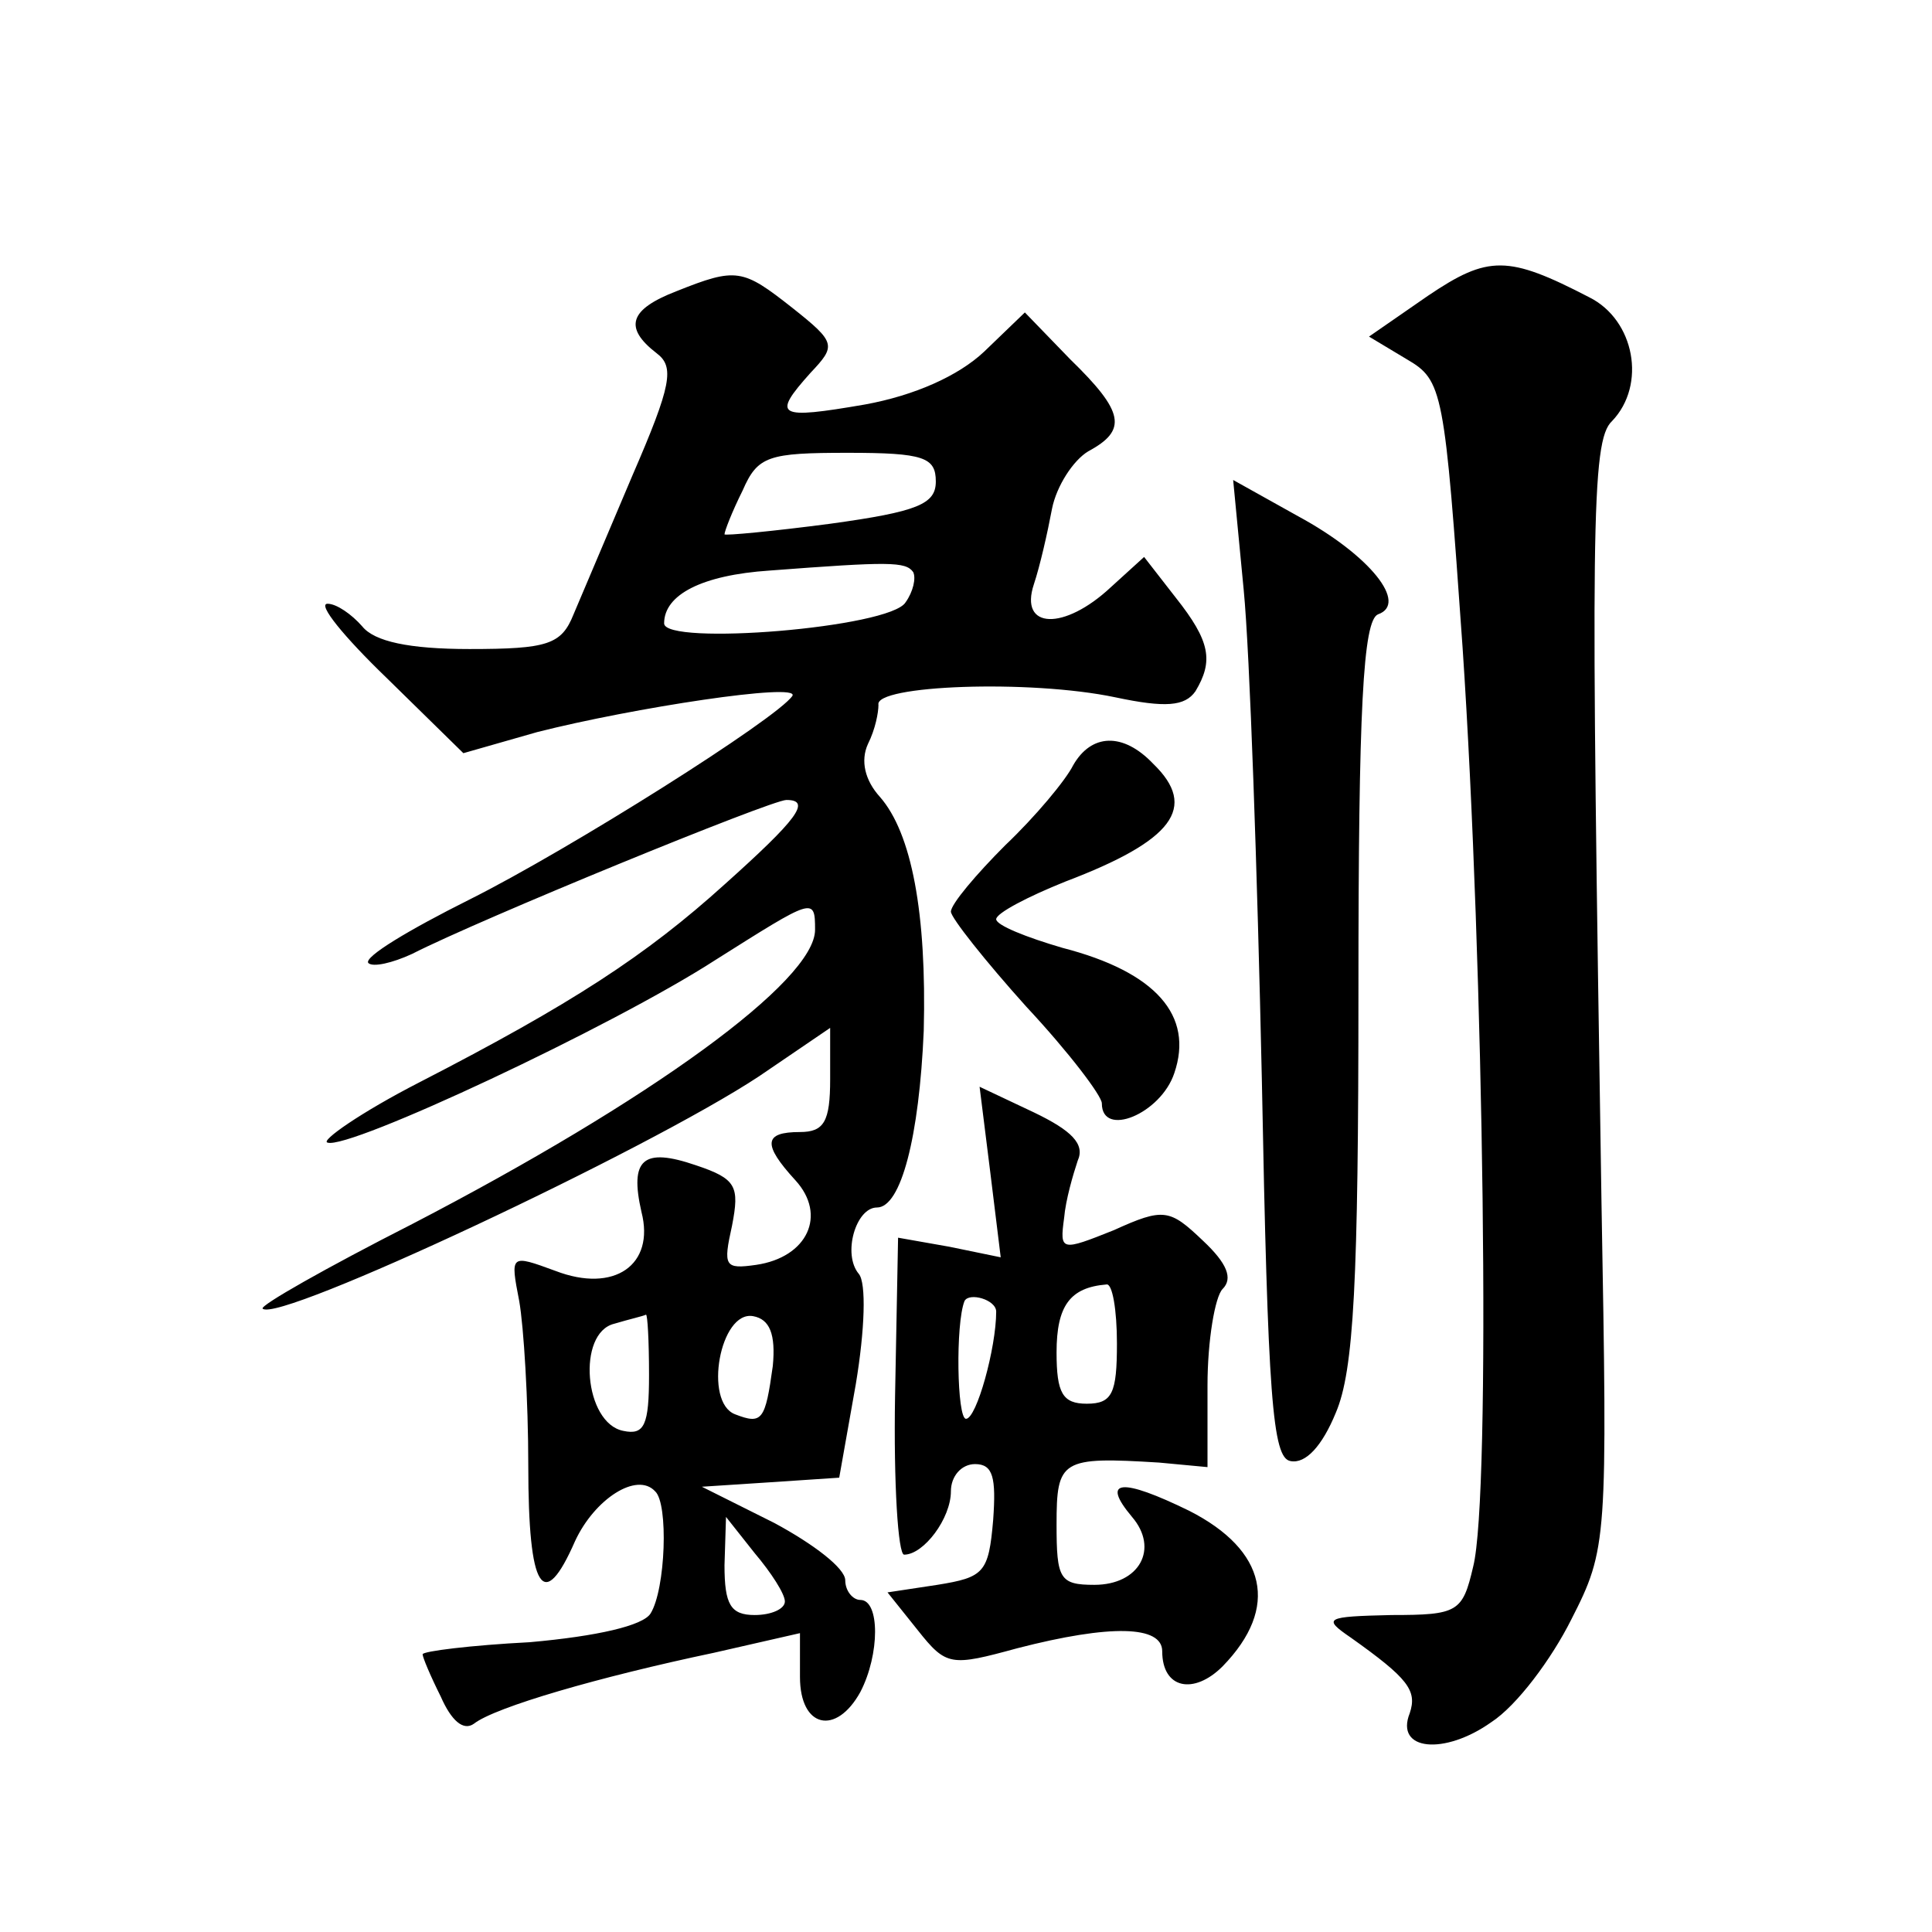 <?xml version="1.0" standalone="no"?>
<!DOCTYPE svg PUBLIC "-//W3C//DTD SVG 20010904//EN"
 "http://www.w3.org/TR/2001/REC-SVG-20010904/DTD/svg10.dtd">
<svg version="1.0" xmlns="http://www.w3.org/2000/svg"
 width="128pt" height="128pt" viewBox="0 0 128 128"
 preserveAspectRatio="xMidYMid meet">
<g transform="translate(0,128) scale(0.1,-0.1)"
fill="#0" stroke="none">
<path d="M946 1084 l-39 -27 25 -15 c24 -14 25 -20 37 -191 14 -208 19 -562 7 -609
-7 -30 -10 -32 -54 -32 -44 -1 -46 -2 -27 -15 38 -27 44 -35 39 -50 -10 -25 23
-28 54 -6 17 11 40 42 53 68 24 47 24 52 20 278 -7 444 -7 503 7 516 23 24 15 67
-15 82 -54 28 -67 28 -107 1z M448 1087 c-31 -12 -35 -24 -13 -41 12 -9 10 -21
-16 -81 -16 -38 -34 -80 -39 -92 -8 -20 -17 -23 -69 -23 -40 0 -63 5 -71 15 -7
8 -17 15 -23 15 -7 0 11 -22 39 -49 l51 -50 49 14 c63 16 174 33 169 24 -10 -15
-148 -102 -214 -135 -40 -20 -70 -38 -67 -42 3 -3 16 0 29 6 45 23 238 102 248
102 17 0 7 -13 -41 -56 -52 -47 -101 -79 -202 -131 -39 -20 -66 -39 -61 -40 14
-5 189 77 257 121 65 41 66 42 66 20 0 -34 -109 -113 -267 -195 -57 -29 -101 -54
-99 -56 10 -10 255 105 329 154 l47 32 0 -34 c0 -28 -4 -35 -20 -35 -24 0 -25 -8
-3 -32 21 -23 8 -51 -26 -56 -21 -3 -22 -1 -16 26 5 26 3 31 -24 40 -35 12 -44
4 -36 -31 9 -35 -18 -54 -57 -39 -30 11 -30 11 -24 -20 3 -17 6 -66 6 -109 0 -83
10 -98 31 -50 13 28 41 46 53 33 9 -8 7 -65 -3 -81 -5 -8 -35 -15 -80 -19 -39 -2
-71 -6 -71 -8 0 -2 5 -14 12 -28 7 -16 15 -23 22 -18 14 11 83 31 159 47 l57 13
0 -29 c0 -34 24 -39 40 -10 13 25 13 61 0 61 -5 0 -10 6 -10 13 0 8 -21 24 -47
38 l-48 24 46 3 45 3 11 62 c6 36 7 67 2 73 -11 13 -2 44 12 44 16 0 28 47 31 117
2 78 -8 131 -29 155 -10 11 -13 24 -8 35 5 10 7 21 7 26 -3 13 100 17 157 5 33
-7 46 -6 53 4 12 20 10 33 -13 62 l-21 27 -22 -20 c-31 -29 -61 -28 -51 2 4 12
9 34 12 50 3 15 14 32 24 38 26 14 24 26 -12 61 l-30 31 -27 -26 c-17 -16 -46 -29
-79 -35 -58 -10 -62 -8 -36 21 17 18 17 20 -12 43 -33 26 -37 27 -77 11z m172 -126
c0 -15 -12 -20 -70 -28 -38 -5 -70 -8 -70 -7 0 2 5 15 12 29 10 23 17 25 70 25
50 0 58 -3 58 -19z m-15 -60 c2 -4 0 -13 -5 -20 -10 -17 -160 -29 -160 -14 0 19
25 32 70 35 79 6 90 6 95 -1z m-175 -532 c0 -33 -3 -40 -17 -37 -26 5 -31 65 -6
71 10 3 19 5 21 6 1 0 2 -17 2 -40z m82 6 c-5 -36 -7 -39 -25 -32 -21 8 -10 69
12 65 11 -2 15 -12 13 -33z m8 -156 c0 -5 -9 -9 -20 -9 -16 0 -20 7 -20 33 l1 32
19 -24 c11 -13 20 -27 20 -32z M824 889 c4 -41 9 -186 12 -324 4 -211 7 -251 19
-253 10 -2 21 10 30 32 12 28 15 87 15 280 0 186 3 245 13 249 20 7 -5 39 -53 65
l-43 24 7 -73z M711 773 c-5 -10 -25 -34 -45 -53 -19 -19 -36 -39 -36 -44 0 -4
23 -33 50 -63 28 -30 50 -59 50 -64 0 -23 39 -7 48 20 13 38 -12 67 -74 83 -24
7 -44 15 -44 19 0 4 21 15 46 25 71 27 88 49 58 78 -20 21 -41 20 -53 -1z M656
504 l7 -57 -34 7 -34 6 -2 -105 c-1 -58 2 -105 6 -105 13 0 31 24 31 42 0 10 7
18 16 18 12 0 14 -9 12 -37 -3 -35 -6 -38 -37 -43 l-33 -5 20 -25 c19 -24 22 -24
66 -12 62 16 96 15 96 -2 0 -25 21 -29 40 -10 38 39 29 77 -22 103 -45 22 -59 21
-38 -4 18 -21 5 -45 -25 -45 -23 0 -25 4 -25 40 0 43 3 45 68 41 l32 -3 0 54 c0
30 5 59 10 64 7 7 3 17 -13 32 -22 21 -26 22 -59 7 -35 -14 -36 -14 -33 8 1 12
6 29 9 38 5 11 -4 20 -29 32 l-36 17 7 -56z m84 -114 c0 -33 -3 -40 -20 -40 -16
0 -20 7 -20 34 0 31 9 43 33 45 4 1 7 -17 7 -39z m-80 21 c0 -24 -13 -71 -20 -71
-6 0 -7 63 -1 78 3 6 21 1 21 -7z"/>
</g>
</svg>
